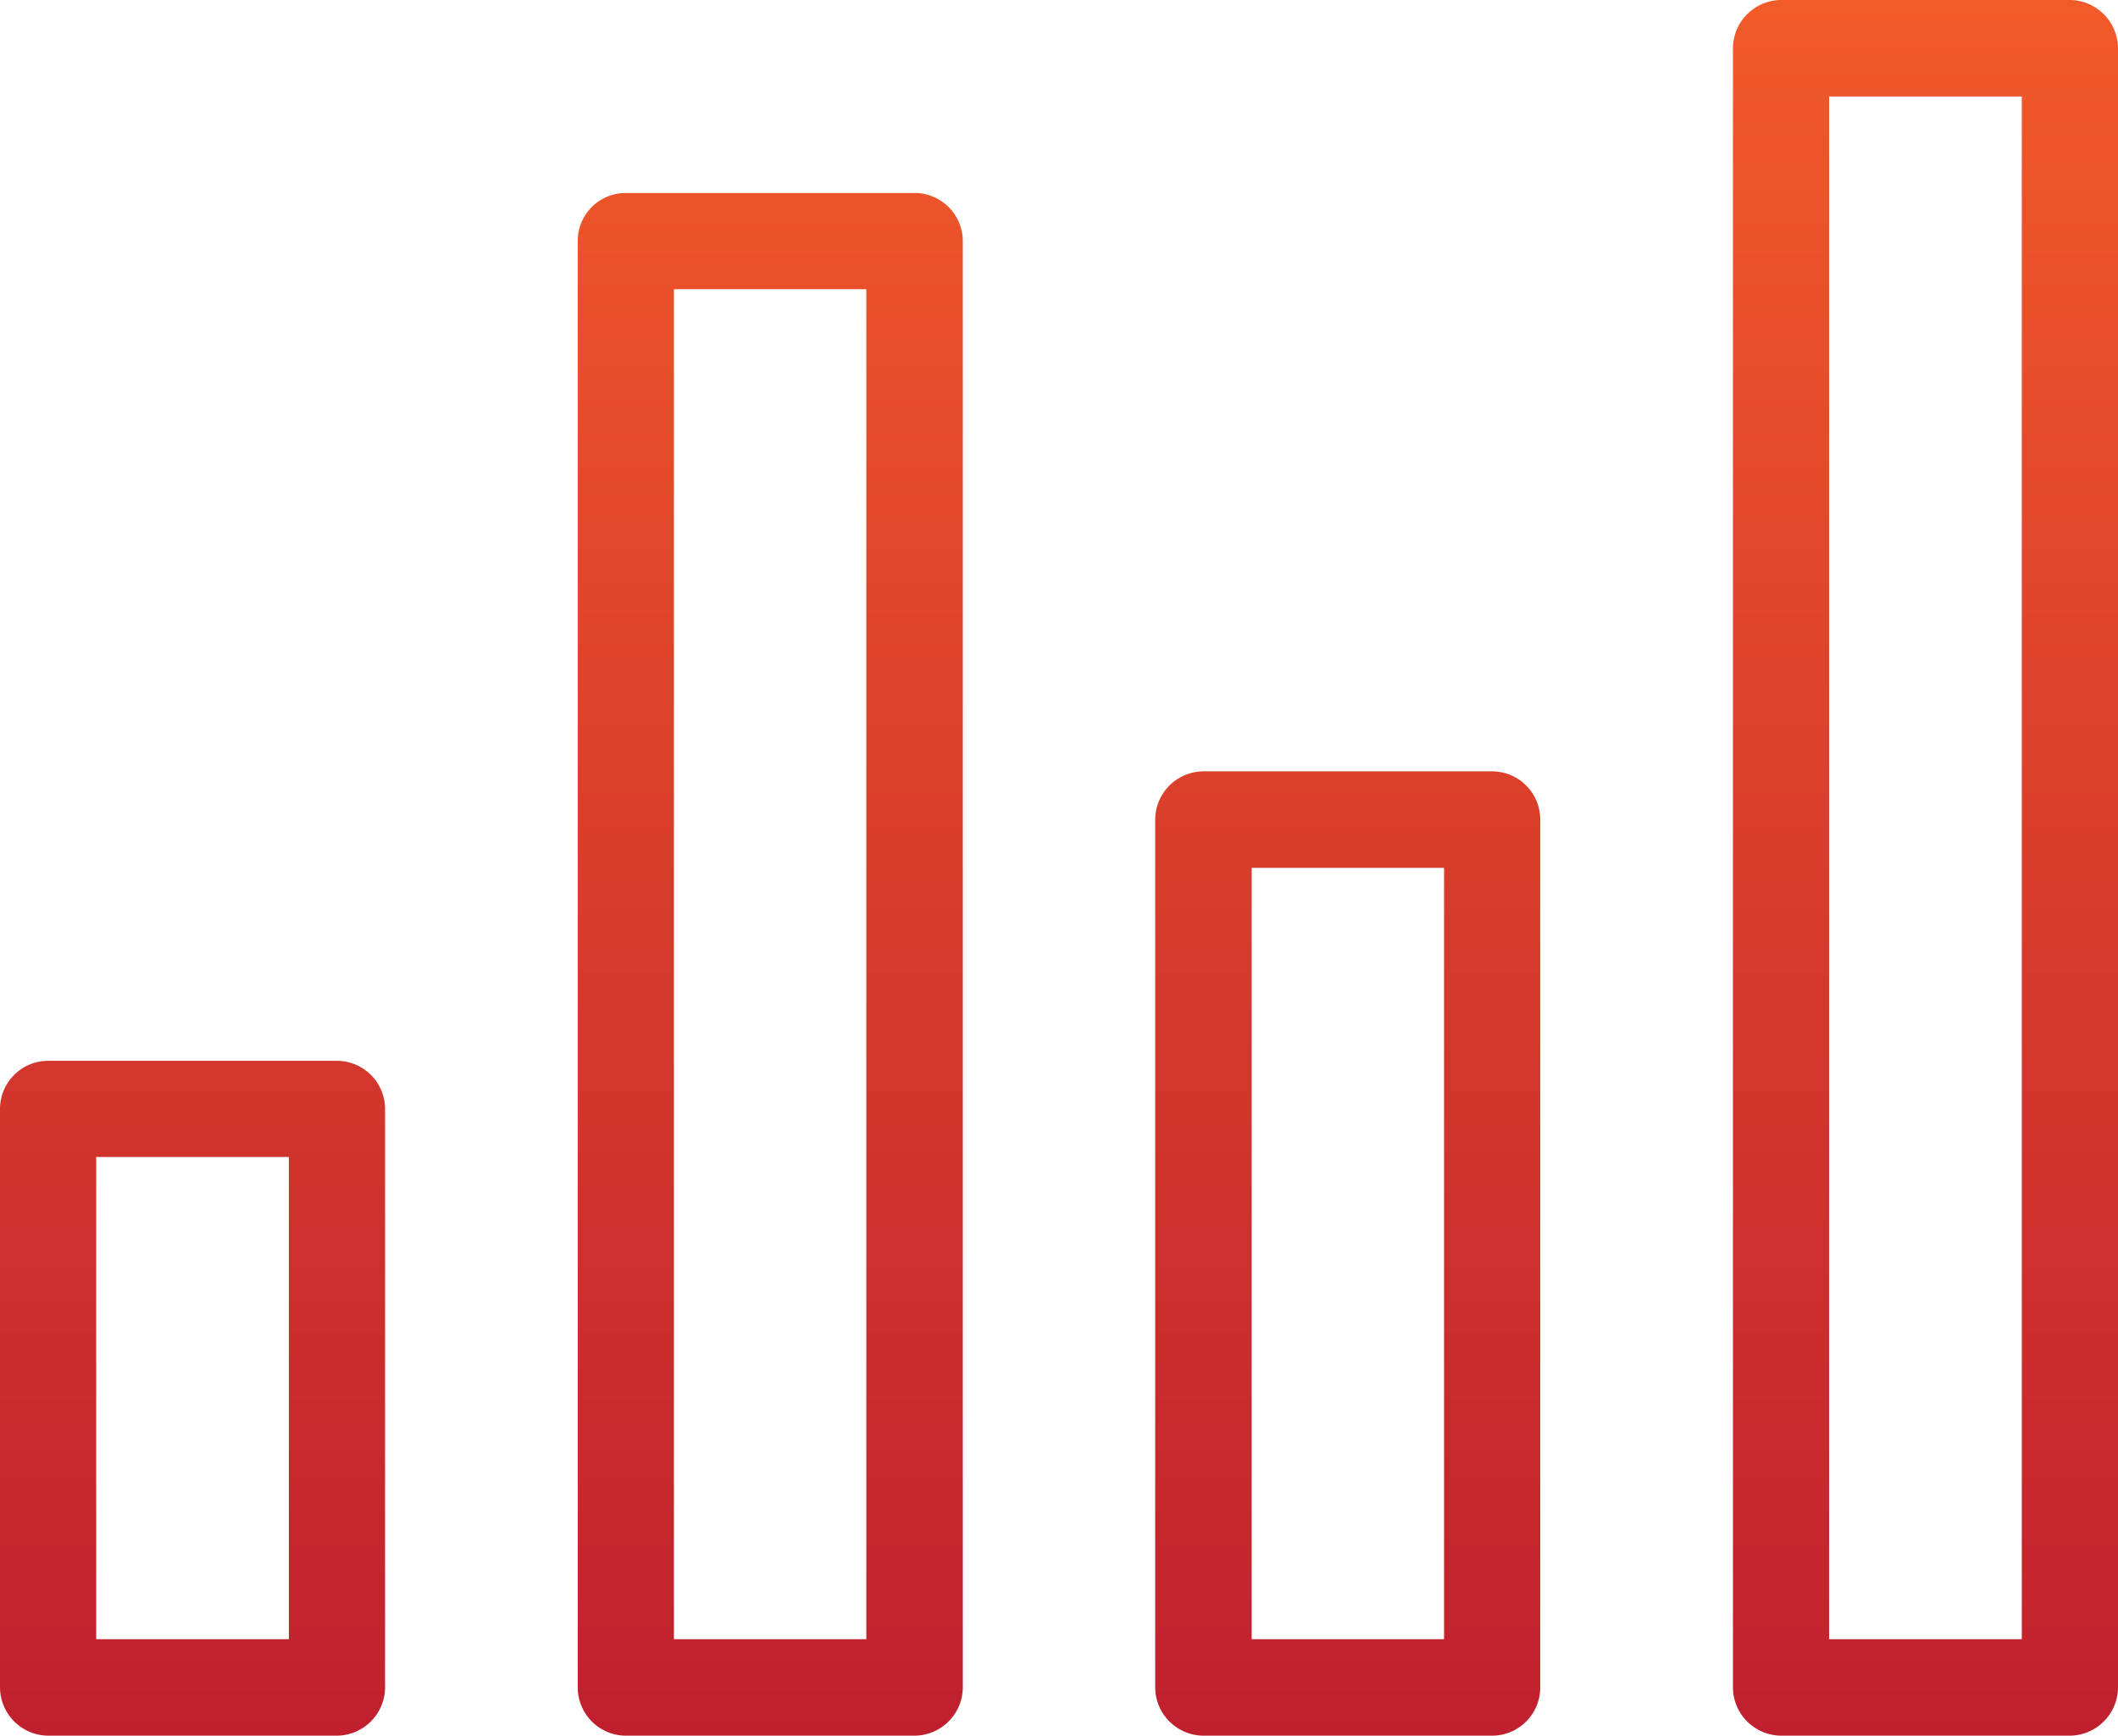 <svg xmlns="http://www.w3.org/2000/svg" xmlns:xlink="http://www.w3.org/1999/xlink" viewBox="0 0 72 59"><defs><style>.cls-1{fill:url(#linear-gradient);}</style><linearGradient id="linear-gradient" x1="36" y1="60" x2="36" y2="1" gradientTransform="matrix(1, 0, 0, -1, 0, 60)" gradientUnits="userSpaceOnUse"><stop offset="0" stop-color="#f15a29"/><stop offset="1" stop-color="#c0202e"/></linearGradient></defs><g id="Layer_2" data-name="Layer 2"><g id="Layer_1-2" data-name="Layer 1"><path class="cls-1" d="M11.45,36.06H1.64A1.64,1.64,0,0,0,0,37.69V57.36A1.65,1.65,0,0,0,1.64,59h9.81a1.65,1.65,0,0,0,1.64-1.64V37.69A1.64,1.64,0,0,0,11.45,36.06ZM9.82,55.72H3.27V39.33H9.82Zm40.91-29.5H40.91a1.65,1.65,0,0,0-1.64,1.64v29.5A1.65,1.65,0,0,0,40.91,59h9.82a1.64,1.64,0,0,0,1.63-1.64V27.86A1.64,1.64,0,0,0,50.73,26.22Zm-1.64,29.5H42.55V29.5h6.54Zm-18-49.16H21.27a1.63,1.63,0,0,0-1.63,1.63V57.36A1.64,1.64,0,0,0,21.27,59h9.82a1.65,1.65,0,0,0,1.64-1.64V8.19A1.64,1.64,0,0,0,31.09,6.56ZM29.45,55.72H22.91V9.83h6.54ZM70.36,0H60.55a1.65,1.65,0,0,0-1.64,1.64V57.36A1.65,1.65,0,0,0,60.55,59h9.81A1.65,1.65,0,0,0,72,57.36V1.64A1.65,1.65,0,0,0,70.36,0ZM68.73,55.72H62.18V3.28h6.55Z"/></g></g></svg>